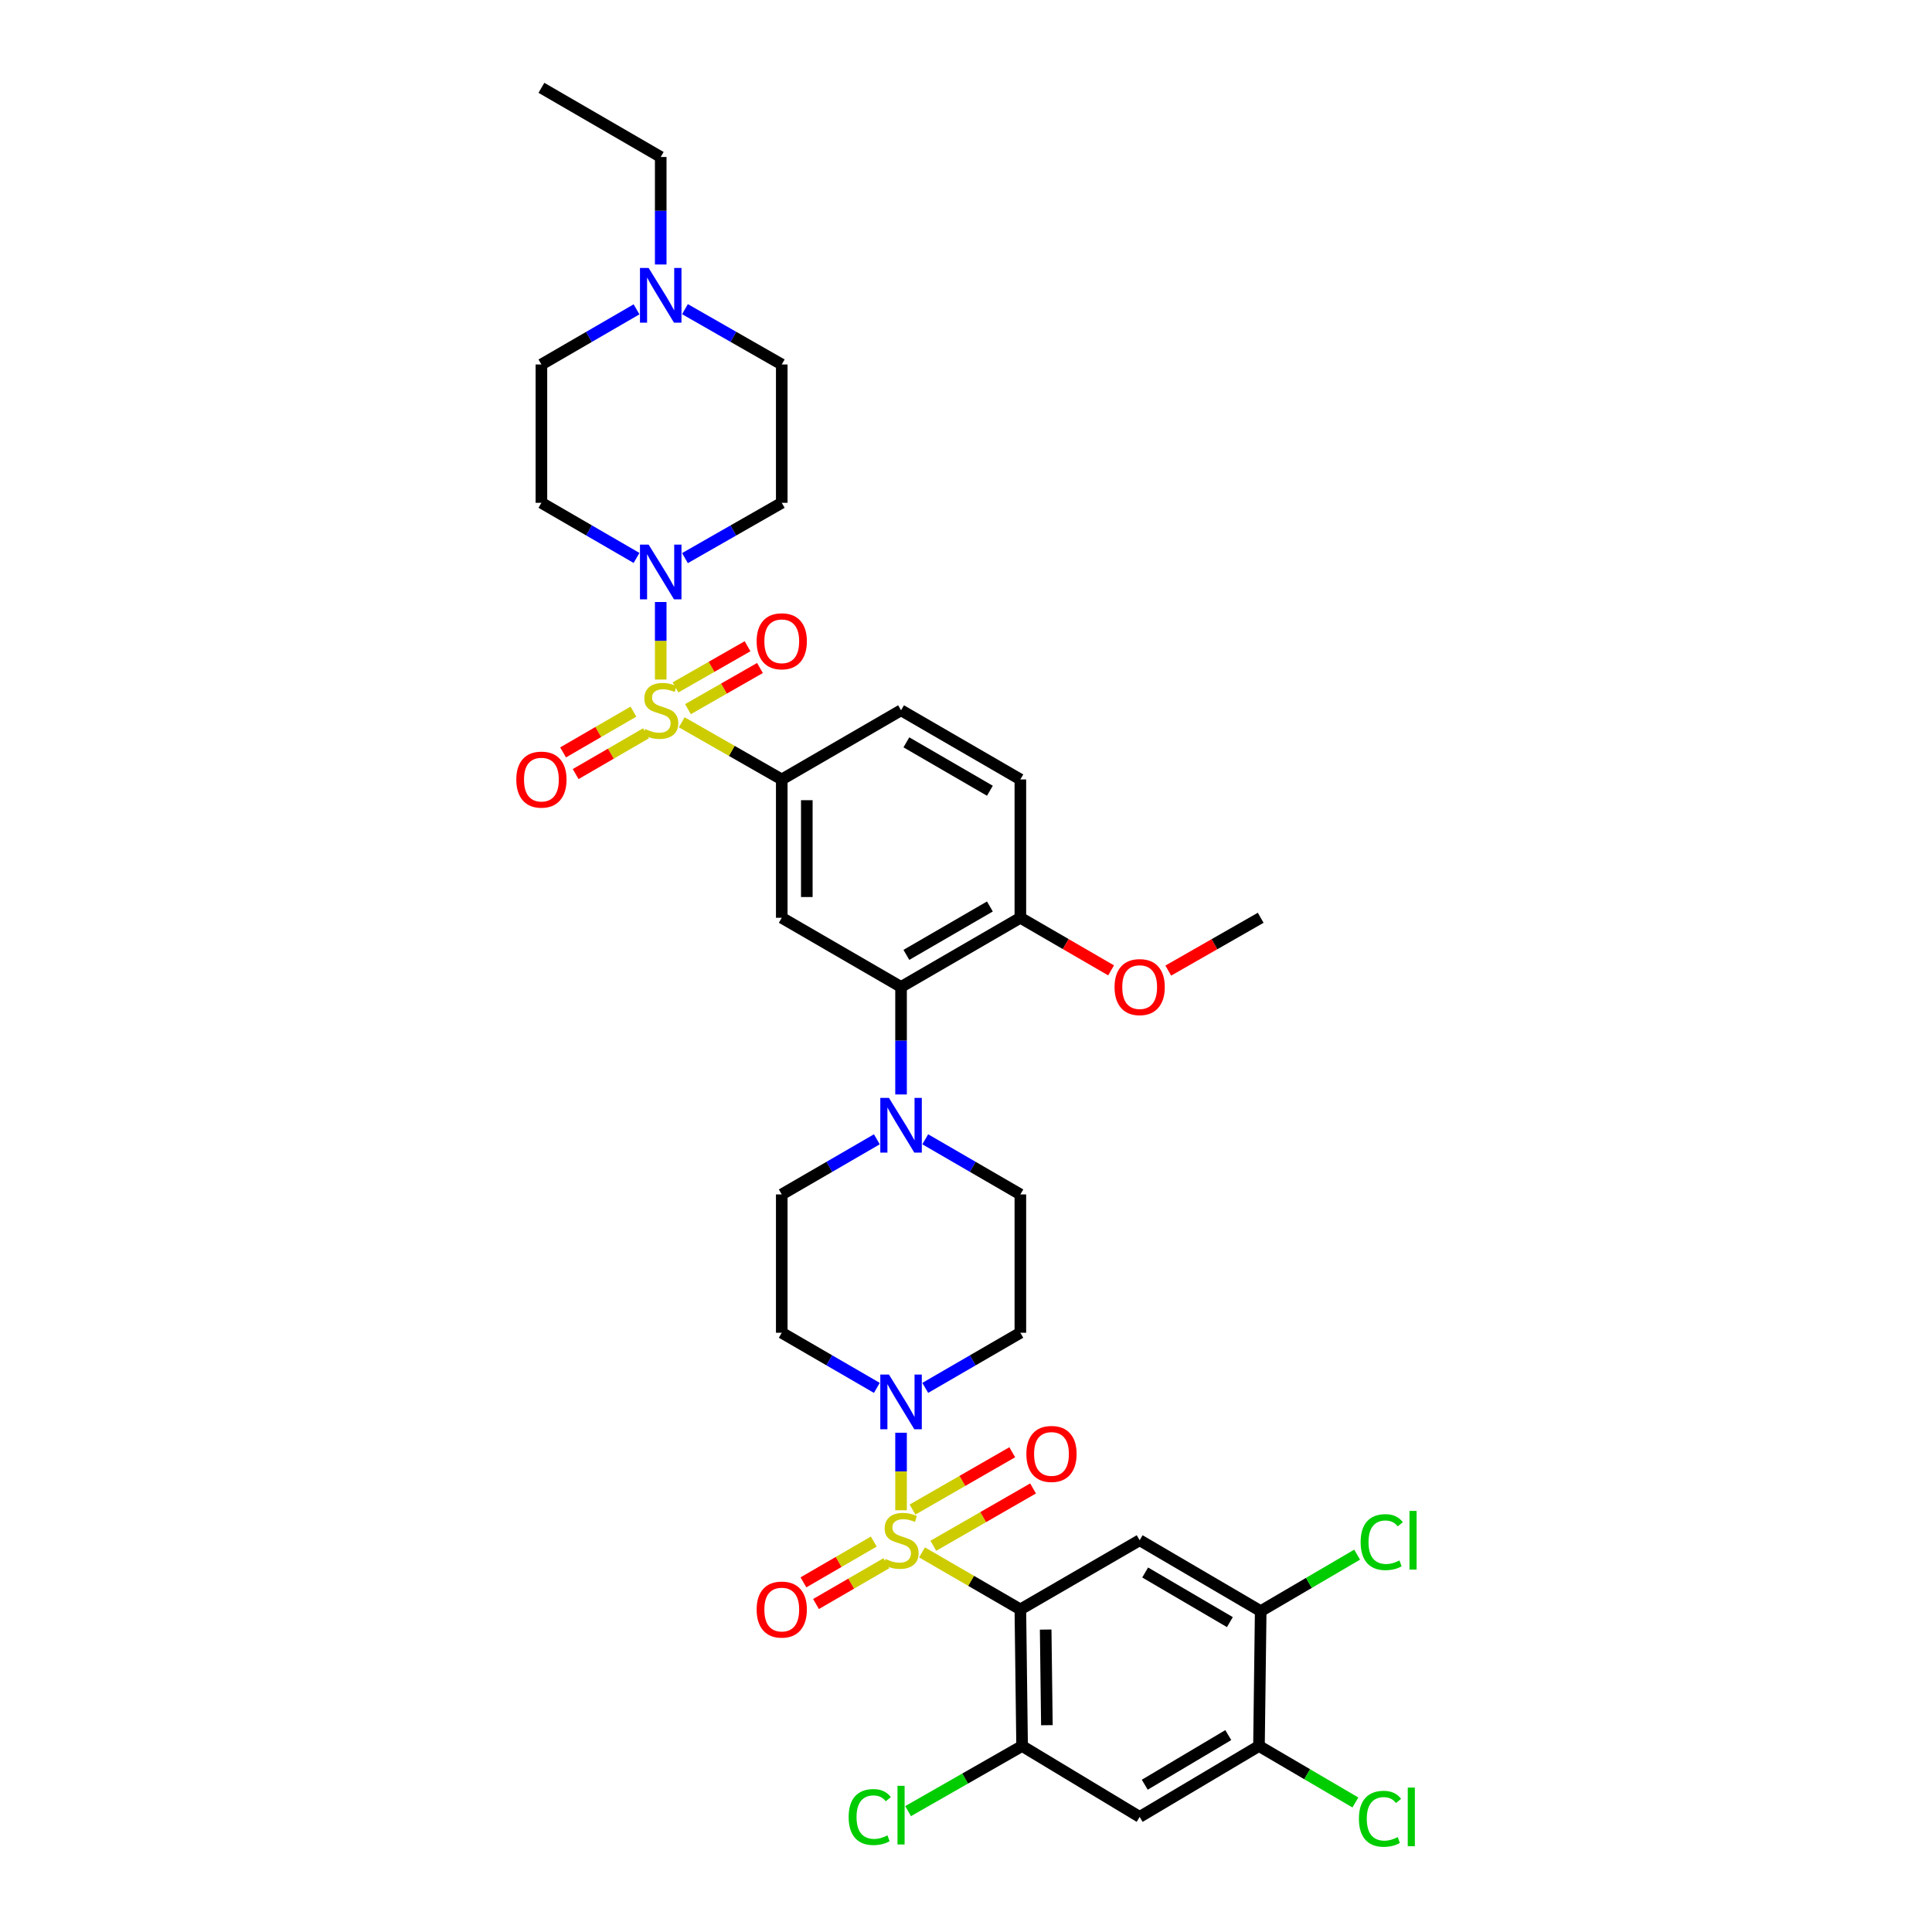 <?xml version='1.0' encoding='iso-8859-1'?>
<svg version='1.1' baseProfile='full'
              xmlns='http://www.w3.org/2000/svg'
                      xmlns:rdkit='http://www.rdkit.org/xml'
                      xmlns:xlink='http://www.w3.org/1999/xlink'
                  xml:space='preserve'
width='1000px' height='1000px' viewBox='0 0 1000 1000'>
<!-- END OF HEADER -->
<rect style='opacity:1.0;fill:#FFFFFF;stroke:none' width='1000' height='1000' x='0' y='0'> </rect>
<path class='bond-0' d='M 404.636,403.438 L 404.636,475.041' style='fill:none;fill-rule:evenodd;stroke:#000000;stroke-width:6px;stroke-linecap:butt;stroke-linejoin:miter;stroke-opacity:1' />
<path class='bond-0' d='M 417.605,414.179 L 417.605,464.301' style='fill:none;fill-rule:evenodd;stroke:#000000;stroke-width:6px;stroke-linecap:butt;stroke-linejoin:miter;stroke-opacity:1' />
<path class='bond-1' d='M 404.636,403.438 L 466.383,367.644' style='fill:none;fill-rule:evenodd;stroke:#000000;stroke-width:6px;stroke-linecap:butt;stroke-linejoin:miter;stroke-opacity:1' />
<path class='bond-2' d='M 404.636,403.438 L 378.755,388.651' style='fill:none;fill-rule:evenodd;stroke:#000000;stroke-width:6px;stroke-linecap:butt;stroke-linejoin:miter;stroke-opacity:1' />
<path class='bond-2' d='M 378.755,388.651 L 352.873,373.863' style='fill:none;fill-rule:evenodd;stroke:#CCCC00;stroke-width:6px;stroke-linecap:butt;stroke-linejoin:miter;stroke-opacity:1' />
<path class='bond-3' d='M 404.636,475.041 L 466.383,510.835' style='fill:none;fill-rule:evenodd;stroke:#000000;stroke-width:6px;stroke-linecap:butt;stroke-linejoin:miter;stroke-opacity:1' />
<path class='bond-4' d='M 466.383,510.835 L 528.136,475.041' style='fill:none;fill-rule:evenodd;stroke:#000000;stroke-width:6px;stroke-linecap:butt;stroke-linejoin:miter;stroke-opacity:1' />
<path class='bond-4' d='M 469.142,494.246 L 512.369,469.19' style='fill:none;fill-rule:evenodd;stroke:#000000;stroke-width:6px;stroke-linecap:butt;stroke-linejoin:miter;stroke-opacity:1' />
<path class='bond-5' d='M 466.383,510.835 L 466.383,538.661' style='fill:none;fill-rule:evenodd;stroke:#000000;stroke-width:6px;stroke-linecap:butt;stroke-linejoin:miter;stroke-opacity:1' />
<path class='bond-5' d='M 466.383,538.661 L 466.383,566.488' style='fill:none;fill-rule:evenodd;stroke:#0000FF;stroke-width:6px;stroke-linecap:butt;stroke-linejoin:miter;stroke-opacity:1' />
<path class='bond-6' d='M 528.136,475.041 L 528.136,403.438' style='fill:none;fill-rule:evenodd;stroke:#000000;stroke-width:6px;stroke-linecap:butt;stroke-linejoin:miter;stroke-opacity:1' />
<path class='bond-7' d='M 528.136,475.041 L 551.621,488.653' style='fill:none;fill-rule:evenodd;stroke:#000000;stroke-width:6px;stroke-linecap:butt;stroke-linejoin:miter;stroke-opacity:1' />
<path class='bond-7' d='M 551.621,488.653 L 575.105,502.266' style='fill:none;fill-rule:evenodd;stroke:#FF0000;stroke-width:6px;stroke-linecap:butt;stroke-linejoin:miter;stroke-opacity:1' />
<path class='bond-8' d='M 528.136,403.438 L 466.383,367.644' style='fill:none;fill-rule:evenodd;stroke:#000000;stroke-width:6px;stroke-linecap:butt;stroke-linejoin:miter;stroke-opacity:1' />
<path class='bond-8' d='M 512.369,409.29 L 469.142,384.234' style='fill:none;fill-rule:evenodd;stroke:#000000;stroke-width:6px;stroke-linecap:butt;stroke-linejoin:miter;stroke-opacity:1' />
<path class='bond-9' d='M 327.873,368.332 L 309.664,378.886' style='fill:none;fill-rule:evenodd;stroke:#CCCC00;stroke-width:6px;stroke-linecap:butt;stroke-linejoin:miter;stroke-opacity:1' />
<path class='bond-9' d='M 309.664,378.886 L 291.455,389.441' style='fill:none;fill-rule:evenodd;stroke:#FF0000;stroke-width:6px;stroke-linecap:butt;stroke-linejoin:miter;stroke-opacity:1' />
<path class='bond-9' d='M 334.377,379.552 L 316.168,390.106' style='fill:none;fill-rule:evenodd;stroke:#CCCC00;stroke-width:6px;stroke-linecap:butt;stroke-linejoin:miter;stroke-opacity:1' />
<path class='bond-9' d='M 316.168,390.106 L 297.958,400.661' style='fill:none;fill-rule:evenodd;stroke:#FF0000;stroke-width:6px;stroke-linecap:butt;stroke-linejoin:miter;stroke-opacity:1' />
<path class='bond-10' d='M 341.99,351.735 L 341.99,331.668' style='fill:none;fill-rule:evenodd;stroke:#CCCC00;stroke-width:6px;stroke-linecap:butt;stroke-linejoin:miter;stroke-opacity:1' />
<path class='bond-10' d='M 341.99,331.668 L 341.99,311.601' style='fill:none;fill-rule:evenodd;stroke:#0000FF;stroke-width:6px;stroke-linecap:butt;stroke-linejoin:miter;stroke-opacity:1' />
<path class='bond-11' d='M 356.091,367.054 L 374.727,356.404' style='fill:none;fill-rule:evenodd;stroke:#CCCC00;stroke-width:6px;stroke-linecap:butt;stroke-linejoin:miter;stroke-opacity:1' />
<path class='bond-11' d='M 374.727,356.404 L 393.363,345.754' style='fill:none;fill-rule:evenodd;stroke:#FF0000;stroke-width:6px;stroke-linecap:butt;stroke-linejoin:miter;stroke-opacity:1' />
<path class='bond-11' d='M 349.656,355.795 L 368.292,345.144' style='fill:none;fill-rule:evenodd;stroke:#CCCC00;stroke-width:6px;stroke-linecap:butt;stroke-linejoin:miter;stroke-opacity:1' />
<path class='bond-11' d='M 368.292,345.144 L 386.929,334.494' style='fill:none;fill-rule:evenodd;stroke:#FF0000;stroke-width:6px;stroke-linecap:butt;stroke-linejoin:miter;stroke-opacity:1' />
<path class='bond-12' d='M 329.465,288.788 L 304.851,274.518' style='fill:none;fill-rule:evenodd;stroke:#0000FF;stroke-width:6px;stroke-linecap:butt;stroke-linejoin:miter;stroke-opacity:1' />
<path class='bond-12' d='M 304.851,274.518 L 280.236,260.248' style='fill:none;fill-rule:evenodd;stroke:#000000;stroke-width:6px;stroke-linecap:butt;stroke-linejoin:miter;stroke-opacity:1' />
<path class='bond-13' d='M 354.533,288.881 L 379.585,274.564' style='fill:none;fill-rule:evenodd;stroke:#0000FF;stroke-width:6px;stroke-linecap:butt;stroke-linejoin:miter;stroke-opacity:1' />
<path class='bond-13' d='M 379.585,274.564 L 404.636,260.248' style='fill:none;fill-rule:evenodd;stroke:#000000;stroke-width:6px;stroke-linecap:butt;stroke-linejoin:miter;stroke-opacity:1' />
<path class='bond-14' d='M 604.693,502.377 L 628.615,488.709' style='fill:none;fill-rule:evenodd;stroke:#FF0000;stroke-width:6px;stroke-linecap:butt;stroke-linejoin:miter;stroke-opacity:1' />
<path class='bond-14' d='M 628.615,488.709 L 652.536,475.041' style='fill:none;fill-rule:evenodd;stroke:#000000;stroke-width:6px;stroke-linecap:butt;stroke-linejoin:miter;stroke-opacity:1' />
<path class='bond-15' d='M 453.858,589.698 L 429.247,603.965' style='fill:none;fill-rule:evenodd;stroke:#0000FF;stroke-width:6px;stroke-linecap:butt;stroke-linejoin:miter;stroke-opacity:1' />
<path class='bond-15' d='M 429.247,603.965 L 404.636,618.232' style='fill:none;fill-rule:evenodd;stroke:#000000;stroke-width:6px;stroke-linecap:butt;stroke-linejoin:miter;stroke-opacity:1' />
<path class='bond-16' d='M 478.907,589.697 L 503.522,603.964' style='fill:none;fill-rule:evenodd;stroke:#0000FF;stroke-width:6px;stroke-linecap:butt;stroke-linejoin:miter;stroke-opacity:1' />
<path class='bond-16' d='M 503.522,603.964 L 528.136,618.232' style='fill:none;fill-rule:evenodd;stroke:#000000;stroke-width:6px;stroke-linecap:butt;stroke-linejoin:miter;stroke-opacity:1' />
<path class='bond-17' d='M 404.636,618.232 L 404.636,689.827' style='fill:none;fill-rule:evenodd;stroke:#000000;stroke-width:6px;stroke-linecap:butt;stroke-linejoin:miter;stroke-opacity:1' />
<path class='bond-18' d='M 404.636,689.827 L 429.247,704.097' style='fill:none;fill-rule:evenodd;stroke:#000000;stroke-width:6px;stroke-linecap:butt;stroke-linejoin:miter;stroke-opacity:1' />
<path class='bond-18' d='M 429.247,704.097 L 453.858,718.367' style='fill:none;fill-rule:evenodd;stroke:#0000FF;stroke-width:6px;stroke-linecap:butt;stroke-linejoin:miter;stroke-opacity:1' />
<path class='bond-19' d='M 478.907,718.367 L 503.522,704.097' style='fill:none;fill-rule:evenodd;stroke:#0000FF;stroke-width:6px;stroke-linecap:butt;stroke-linejoin:miter;stroke-opacity:1' />
<path class='bond-19' d='M 503.522,704.097 L 528.136,689.827' style='fill:none;fill-rule:evenodd;stroke:#000000;stroke-width:6px;stroke-linecap:butt;stroke-linejoin:miter;stroke-opacity:1' />
<path class='bond-20' d='M 466.383,741.578 L 466.383,761.645' style='fill:none;fill-rule:evenodd;stroke:#0000FF;stroke-width:6px;stroke-linecap:butt;stroke-linejoin:miter;stroke-opacity:1' />
<path class='bond-20' d='M 466.383,761.645 L 466.383,781.713' style='fill:none;fill-rule:evenodd;stroke:#CCCC00;stroke-width:6px;stroke-linecap:butt;stroke-linejoin:miter;stroke-opacity:1' />
<path class='bond-21' d='M 528.136,689.827 L 528.136,618.232' style='fill:none;fill-rule:evenodd;stroke:#000000;stroke-width:6px;stroke-linecap:butt;stroke-linejoin:miter;stroke-opacity:1' />
<path class='bond-22' d='M 452.266,797.913 L 434.06,808.469' style='fill:none;fill-rule:evenodd;stroke:#CCCC00;stroke-width:6px;stroke-linecap:butt;stroke-linejoin:miter;stroke-opacity:1' />
<path class='bond-22' d='M 434.06,808.469 L 415.854,819.025' style='fill:none;fill-rule:evenodd;stroke:#FF0000;stroke-width:6px;stroke-linecap:butt;stroke-linejoin:miter;stroke-opacity:1' />
<path class='bond-22' d='M 458.771,809.133 L 440.565,819.689' style='fill:none;fill-rule:evenodd;stroke:#CCCC00;stroke-width:6px;stroke-linecap:butt;stroke-linejoin:miter;stroke-opacity:1' />
<path class='bond-22' d='M 440.565,819.689 L 422.359,830.244' style='fill:none;fill-rule:evenodd;stroke:#FF0000;stroke-width:6px;stroke-linecap:butt;stroke-linejoin:miter;stroke-opacity:1' />
<path class='bond-23' d='M 483.093,800.085 L 508.903,785.251' style='fill:none;fill-rule:evenodd;stroke:#CCCC00;stroke-width:6px;stroke-linecap:butt;stroke-linejoin:miter;stroke-opacity:1' />
<path class='bond-23' d='M 508.903,785.251 L 534.713,770.418' style='fill:none;fill-rule:evenodd;stroke:#FF0000;stroke-width:6px;stroke-linecap:butt;stroke-linejoin:miter;stroke-opacity:1' />
<path class='bond-23' d='M 472.323,781.345 L 498.133,766.511' style='fill:none;fill-rule:evenodd;stroke:#CCCC00;stroke-width:6px;stroke-linecap:butt;stroke-linejoin:miter;stroke-opacity:1' />
<path class='bond-23' d='M 498.133,766.511 L 523.942,751.678' style='fill:none;fill-rule:evenodd;stroke:#FF0000;stroke-width:6px;stroke-linecap:butt;stroke-linejoin:miter;stroke-opacity:1' />
<path class='bond-24' d='M 477.247,803.522 L 502.692,818.274' style='fill:none;fill-rule:evenodd;stroke:#CCCC00;stroke-width:6px;stroke-linecap:butt;stroke-linejoin:miter;stroke-opacity:1' />
<path class='bond-24' d='M 502.692,818.274 L 528.136,833.025' style='fill:none;fill-rule:evenodd;stroke:#000000;stroke-width:6px;stroke-linecap:butt;stroke-linejoin:miter;stroke-opacity:1' />
<path class='bond-25' d='M 528.136,833.025 L 529.037,903.727' style='fill:none;fill-rule:evenodd;stroke:#000000;stroke-width:6px;stroke-linecap:butt;stroke-linejoin:miter;stroke-opacity:1' />
<path class='bond-25' d='M 541.239,843.465 L 541.869,892.956' style='fill:none;fill-rule:evenodd;stroke:#000000;stroke-width:6px;stroke-linecap:butt;stroke-linejoin:miter;stroke-opacity:1' />
<path class='bond-26' d='M 528.136,833.025 L 589.889,797.224' style='fill:none;fill-rule:evenodd;stroke:#000000;stroke-width:6px;stroke-linecap:butt;stroke-linejoin:miter;stroke-opacity:1' />
<path class='bond-27' d='M 529.037,903.727 L 589.889,940.422' style='fill:none;fill-rule:evenodd;stroke:#000000;stroke-width:6px;stroke-linecap:butt;stroke-linejoin:miter;stroke-opacity:1' />
<path class='bond-28' d='M 529.037,903.727 L 499.532,920.583' style='fill:none;fill-rule:evenodd;stroke:#000000;stroke-width:6px;stroke-linecap:butt;stroke-linejoin:miter;stroke-opacity:1' />
<path class='bond-28' d='M 499.532,920.583 L 470.027,937.439' style='fill:none;fill-rule:evenodd;stroke:#00CC00;stroke-width:6px;stroke-linecap:butt;stroke-linejoin:miter;stroke-opacity:1' />
<path class='bond-29' d='M 404.636,260.248 L 404.636,188.652' style='fill:none;fill-rule:evenodd;stroke:#000000;stroke-width:6px;stroke-linecap:butt;stroke-linejoin:miter;stroke-opacity:1' />
<path class='bond-30' d='M 404.636,188.652 L 379.585,174.336' style='fill:none;fill-rule:evenodd;stroke:#000000;stroke-width:6px;stroke-linecap:butt;stroke-linejoin:miter;stroke-opacity:1' />
<path class='bond-30' d='M 379.585,174.336 L 354.533,160.02' style='fill:none;fill-rule:evenodd;stroke:#0000FF;stroke-width:6px;stroke-linecap:butt;stroke-linejoin:miter;stroke-opacity:1' />
<path class='bond-31' d='M 280.236,188.652 L 280.236,260.248' style='fill:none;fill-rule:evenodd;stroke:#000000;stroke-width:6px;stroke-linecap:butt;stroke-linejoin:miter;stroke-opacity:1' />
<path class='bond-32' d='M 280.236,188.652 L 304.851,174.382' style='fill:none;fill-rule:evenodd;stroke:#000000;stroke-width:6px;stroke-linecap:butt;stroke-linejoin:miter;stroke-opacity:1' />
<path class='bond-32' d='M 304.851,174.382 L 329.465,160.112' style='fill:none;fill-rule:evenodd;stroke:#0000FF;stroke-width:6px;stroke-linecap:butt;stroke-linejoin:miter;stroke-opacity:1' />
<path class='bond-33' d='M 341.99,136.901 L 341.99,109.079' style='fill:none;fill-rule:evenodd;stroke:#0000FF;stroke-width:6px;stroke-linecap:butt;stroke-linejoin:miter;stroke-opacity:1' />
<path class='bond-33' d='M 341.99,109.079 L 341.99,81.256' style='fill:none;fill-rule:evenodd;stroke:#000000;stroke-width:6px;stroke-linecap:butt;stroke-linejoin:miter;stroke-opacity:1' />
<path class='bond-34' d='M 341.99,81.256 L 280.236,45.455' style='fill:none;fill-rule:evenodd;stroke:#000000;stroke-width:6px;stroke-linecap:butt;stroke-linejoin:miter;stroke-opacity:1' />
<path class='bond-35' d='M 589.889,797.224 L 652.536,833.918' style='fill:none;fill-rule:evenodd;stroke:#000000;stroke-width:6px;stroke-linecap:butt;stroke-linejoin:miter;stroke-opacity:1' />
<path class='bond-35' d='M 592.732,813.918 L 636.585,839.605' style='fill:none;fill-rule:evenodd;stroke:#000000;stroke-width:6px;stroke-linecap:butt;stroke-linejoin:miter;stroke-opacity:1' />
<path class='bond-36' d='M 589.889,940.422 L 651.643,903.727' style='fill:none;fill-rule:evenodd;stroke:#000000;stroke-width:6px;stroke-linecap:butt;stroke-linejoin:miter;stroke-opacity:1' />
<path class='bond-36' d='M 592.528,923.768 L 635.755,898.082' style='fill:none;fill-rule:evenodd;stroke:#000000;stroke-width:6px;stroke-linecap:butt;stroke-linejoin:miter;stroke-opacity:1' />
<path class='bond-37' d='M 652.536,833.918 L 677.492,819.301' style='fill:none;fill-rule:evenodd;stroke:#000000;stroke-width:6px;stroke-linecap:butt;stroke-linejoin:miter;stroke-opacity:1' />
<path class='bond-37' d='M 677.492,819.301 L 702.448,804.683' style='fill:none;fill-rule:evenodd;stroke:#00CC00;stroke-width:6px;stroke-linecap:butt;stroke-linejoin:miter;stroke-opacity:1' />
<path class='bond-38' d='M 652.536,833.918 L 651.643,903.727' style='fill:none;fill-rule:evenodd;stroke:#000000;stroke-width:6px;stroke-linecap:butt;stroke-linejoin:miter;stroke-opacity:1' />
<path class='bond-39' d='M 651.643,903.727 L 676.599,918.344' style='fill:none;fill-rule:evenodd;stroke:#000000;stroke-width:6px;stroke-linecap:butt;stroke-linejoin:miter;stroke-opacity:1' />
<path class='bond-39' d='M 676.599,918.344 L 701.555,932.962' style='fill:none;fill-rule:evenodd;stroke:#00CC00;stroke-width:6px;stroke-linecap:butt;stroke-linejoin:miter;stroke-opacity:1' />
<path  class='atom-6' d='M 333.99 377.364
Q 334.31 377.484, 335.63 378.044
Q 336.95 378.604, 338.39 378.964
Q 339.87 379.284, 341.31 379.284
Q 343.99 379.284, 345.55 378.004
Q 347.11 376.684, 347.11 374.404
Q 347.11 372.844, 346.31 371.884
Q 345.55 370.924, 344.35 370.404
Q 343.15 369.884, 341.15 369.284
Q 338.63 368.524, 337.11 367.804
Q 335.63 367.084, 334.55 365.564
Q 333.51 364.044, 333.51 361.484
Q 333.51 357.924, 335.91 355.724
Q 338.35 353.524, 343.15 353.524
Q 346.43 353.524, 350.15 355.084
L 349.23 358.164
Q 345.83 356.764, 343.27 356.764
Q 340.51 356.764, 338.99 357.924
Q 337.47 359.044, 337.51 361.004
Q 337.51 362.524, 338.27 363.444
Q 339.07 364.364, 340.19 364.884
Q 341.35 365.404, 343.27 366.004
Q 345.83 366.804, 347.35 367.604
Q 348.87 368.404, 349.95 370.044
Q 351.07 371.644, 351.07 374.404
Q 351.07 378.324, 348.43 380.444
Q 345.83 382.524, 341.47 382.524
Q 338.95 382.524, 337.03 381.964
Q 335.15 381.444, 332.91 380.524
L 333.99 377.364
' fill='#CCCC00'/>
<path  class='atom-7' d='M 267.236 403.518
Q 267.236 396.718, 270.596 392.918
Q 273.956 389.118, 280.236 389.118
Q 286.516 389.118, 289.876 392.918
Q 293.236 396.718, 293.236 403.518
Q 293.236 410.398, 289.836 414.318
Q 286.436 418.198, 280.236 418.198
Q 273.996 418.198, 270.596 414.318
Q 267.236 410.438, 267.236 403.518
M 280.236 414.998
Q 284.556 414.998, 286.876 412.118
Q 289.236 409.198, 289.236 403.518
Q 289.236 397.958, 286.876 395.158
Q 284.556 392.318, 280.236 392.318
Q 275.916 392.318, 273.556 395.118
Q 271.236 397.918, 271.236 403.518
Q 271.236 409.238, 273.556 412.118
Q 275.916 414.998, 280.236 414.998
' fill='#FF0000'/>
<path  class='atom-8' d='M 335.73 281.889
L 345.01 296.889
Q 345.93 298.369, 347.41 301.049
Q 348.89 303.729, 348.97 303.889
L 348.97 281.889
L 352.73 281.889
L 352.73 310.209
L 348.85 310.209
L 338.89 293.809
Q 337.73 291.889, 336.49 289.689
Q 335.29 287.489, 334.93 286.809
L 334.93 310.209
L 331.25 310.209
L 331.25 281.889
L 335.73 281.889
' fill='#0000FF'/>
<path  class='atom-9' d='M 391.636 331.923
Q 391.636 325.123, 394.996 321.323
Q 398.356 317.523, 404.636 317.523
Q 410.916 317.523, 414.276 321.323
Q 417.636 325.123, 417.636 331.923
Q 417.636 338.803, 414.236 342.723
Q 410.836 346.603, 404.636 346.603
Q 398.396 346.603, 394.996 342.723
Q 391.636 338.843, 391.636 331.923
M 404.636 343.403
Q 408.956 343.403, 411.276 340.523
Q 413.636 337.603, 413.636 331.923
Q 413.636 326.363, 411.276 323.563
Q 408.956 320.723, 404.636 320.723
Q 400.316 320.723, 397.956 323.523
Q 395.636 326.323, 395.636 331.923
Q 395.636 337.643, 397.956 340.523
Q 400.316 343.403, 404.636 343.403
' fill='#FF0000'/>
<path  class='atom-10' d='M 576.889 510.915
Q 576.889 504.115, 580.249 500.315
Q 583.609 496.515, 589.889 496.515
Q 596.169 496.515, 599.529 500.315
Q 602.889 504.115, 602.889 510.915
Q 602.889 517.795, 599.489 521.715
Q 596.089 525.595, 589.889 525.595
Q 583.649 525.595, 580.249 521.715
Q 576.889 517.835, 576.889 510.915
M 589.889 522.395
Q 594.209 522.395, 596.529 519.515
Q 598.889 516.595, 598.889 510.915
Q 598.889 505.355, 596.529 502.555
Q 594.209 499.715, 589.889 499.715
Q 585.569 499.715, 583.209 502.515
Q 580.889 505.315, 580.889 510.915
Q 580.889 516.635, 583.209 519.515
Q 585.569 522.395, 589.889 522.395
' fill='#FF0000'/>
<path  class='atom-12' d='M 460.123 568.278
L 469.403 583.278
Q 470.323 584.758, 471.803 587.438
Q 473.283 590.118, 473.363 590.278
L 473.363 568.278
L 477.123 568.278
L 477.123 596.598
L 473.243 596.598
L 463.283 580.198
Q 462.123 578.278, 460.883 576.078
Q 459.683 573.878, 459.323 573.198
L 459.323 596.598
L 455.643 596.598
L 455.643 568.278
L 460.123 568.278
' fill='#0000FF'/>
<path  class='atom-15' d='M 460.123 711.468
L 469.403 726.468
Q 470.323 727.948, 471.803 730.628
Q 473.283 733.308, 473.363 733.468
L 473.363 711.468
L 477.123 711.468
L 477.123 739.788
L 473.243 739.788
L 463.283 723.388
Q 462.123 721.468, 460.883 719.268
Q 459.683 717.068, 459.323 716.388
L 459.323 739.788
L 455.643 739.788
L 455.643 711.468
L 460.123 711.468
' fill='#0000FF'/>
<path  class='atom-18' d='M 458.383 806.944
Q 458.703 807.064, 460.023 807.624
Q 461.343 808.184, 462.783 808.544
Q 464.263 808.864, 465.703 808.864
Q 468.383 808.864, 469.943 807.584
Q 471.503 806.264, 471.503 803.984
Q 471.503 802.424, 470.703 801.464
Q 469.943 800.504, 468.743 799.984
Q 467.543 799.464, 465.543 798.864
Q 463.023 798.104, 461.503 797.384
Q 460.023 796.664, 458.943 795.144
Q 457.903 793.624, 457.903 791.064
Q 457.903 787.504, 460.303 785.304
Q 462.743 783.104, 467.543 783.104
Q 470.823 783.104, 474.543 784.664
L 473.623 787.744
Q 470.223 786.344, 467.663 786.344
Q 464.903 786.344, 463.383 787.504
Q 461.863 788.624, 461.903 790.584
Q 461.903 792.104, 462.663 793.024
Q 463.463 793.944, 464.583 794.464
Q 465.743 794.984, 467.663 795.584
Q 470.223 796.384, 471.743 797.184
Q 473.263 797.984, 474.343 799.624
Q 475.463 801.224, 475.463 803.984
Q 475.463 807.904, 472.823 810.024
Q 470.223 812.104, 465.863 812.104
Q 463.343 812.104, 461.423 811.544
Q 459.543 811.024, 457.303 810.104
L 458.383 806.944
' fill='#CCCC00'/>
<path  class='atom-19' d='M 391.636 833.105
Q 391.636 826.305, 394.996 822.505
Q 398.356 818.705, 404.636 818.705
Q 410.916 818.705, 414.276 822.505
Q 417.636 826.305, 417.636 833.105
Q 417.636 839.985, 414.236 843.905
Q 410.836 847.785, 404.636 847.785
Q 398.396 847.785, 394.996 843.905
Q 391.636 840.025, 391.636 833.105
M 404.636 844.585
Q 408.956 844.585, 411.276 841.705
Q 413.636 838.785, 413.636 833.105
Q 413.636 827.545, 411.276 824.745
Q 408.956 821.905, 404.636 821.905
Q 400.316 821.905, 397.956 824.705
Q 395.636 827.505, 395.636 833.105
Q 395.636 838.825, 397.956 841.705
Q 400.316 844.585, 404.636 844.585
' fill='#FF0000'/>
<path  class='atom-20' d='M 531.246 752.554
Q 531.246 745.754, 534.606 741.954
Q 537.966 738.154, 544.246 738.154
Q 550.526 738.154, 553.886 741.954
Q 557.246 745.754, 557.246 752.554
Q 557.246 759.434, 553.846 763.354
Q 550.446 767.234, 544.246 767.234
Q 538.006 767.234, 534.606 763.354
Q 531.246 759.474, 531.246 752.554
M 544.246 764.034
Q 548.566 764.034, 550.886 761.154
Q 553.246 758.234, 553.246 752.554
Q 553.246 746.994, 550.886 744.194
Q 548.566 741.354, 544.246 741.354
Q 539.926 741.354, 537.566 744.154
Q 535.246 746.954, 535.246 752.554
Q 535.246 758.274, 537.566 761.154
Q 539.926 764.034, 544.246 764.034
' fill='#FF0000'/>
<path  class='atom-27' d='M 335.73 138.691
L 345.01 153.691
Q 345.93 155.171, 347.41 157.851
Q 348.89 160.531, 348.97 160.691
L 348.97 138.691
L 352.73 138.691
L 352.73 167.011
L 348.85 167.011
L 338.89 150.611
Q 337.73 148.691, 336.49 146.491
Q 335.29 144.291, 334.93 143.611
L 334.93 167.011
L 331.25 167.011
L 331.25 138.691
L 335.73 138.691
' fill='#0000FF'/>
<path  class='atom-32' d='M 439.263 940.501
Q 439.263 933.461, 442.543 929.781
Q 445.863 926.061, 452.143 926.061
Q 457.983 926.061, 461.103 930.181
L 458.463 932.341
Q 456.183 929.341, 452.143 929.341
Q 447.863 929.341, 445.583 932.221
Q 443.343 935.061, 443.343 940.501
Q 443.343 946.101, 445.663 948.981
Q 448.023 951.861, 452.583 951.861
Q 455.703 951.861, 459.343 949.981
L 460.463 952.981
Q 458.983 953.941, 456.743 954.501
Q 454.503 955.061, 452.023 955.061
Q 445.863 955.061, 442.543 951.301
Q 439.263 947.541, 439.263 940.501
' fill='#00CC00'/>
<path  class='atom-32' d='M 464.543 924.341
L 468.223 924.341
L 468.223 954.701
L 464.543 954.701
L 464.543 924.341
' fill='#00CC00'/>
<path  class='atom-35' d='M 704.263 798.204
Q 704.263 791.164, 707.543 787.484
Q 710.863 783.764, 717.143 783.764
Q 722.983 783.764, 726.103 787.884
L 723.463 790.044
Q 721.183 787.044, 717.143 787.044
Q 712.863 787.044, 710.583 789.924
Q 708.343 792.764, 708.343 798.204
Q 708.343 803.804, 710.663 806.684
Q 713.023 809.564, 717.583 809.564
Q 720.703 809.564, 724.343 807.684
L 725.463 810.684
Q 723.983 811.644, 721.743 812.204
Q 719.503 812.764, 717.023 812.764
Q 710.863 812.764, 707.543 809.004
Q 704.263 805.244, 704.263 798.204
' fill='#00CC00'/>
<path  class='atom-35' d='M 729.543 782.044
L 733.223 782.044
L 733.223 812.404
L 729.543 812.404
L 729.543 782.044
' fill='#00CC00'/>
<path  class='atom-36' d='M 703.37 941.402
Q 703.37 934.362, 706.65 930.682
Q 709.97 926.962, 716.25 926.962
Q 722.09 926.962, 725.21 931.082
L 722.57 933.242
Q 720.29 930.242, 716.25 930.242
Q 711.97 930.242, 709.69 933.122
Q 707.45 935.962, 707.45 941.402
Q 707.45 947.002, 709.77 949.882
Q 712.13 952.762, 716.69 952.762
Q 719.81 952.762, 723.45 950.882
L 724.57 953.882
Q 723.09 954.842, 720.85 955.402
Q 718.61 955.962, 716.13 955.962
Q 709.97 955.962, 706.65 952.202
Q 703.37 948.442, 703.37 941.402
' fill='#00CC00'/>
<path  class='atom-36' d='M 728.65 925.242
L 732.33 925.242
L 732.33 955.602
L 728.65 955.602
L 728.65 925.242
' fill='#00CC00'/>
</svg>
